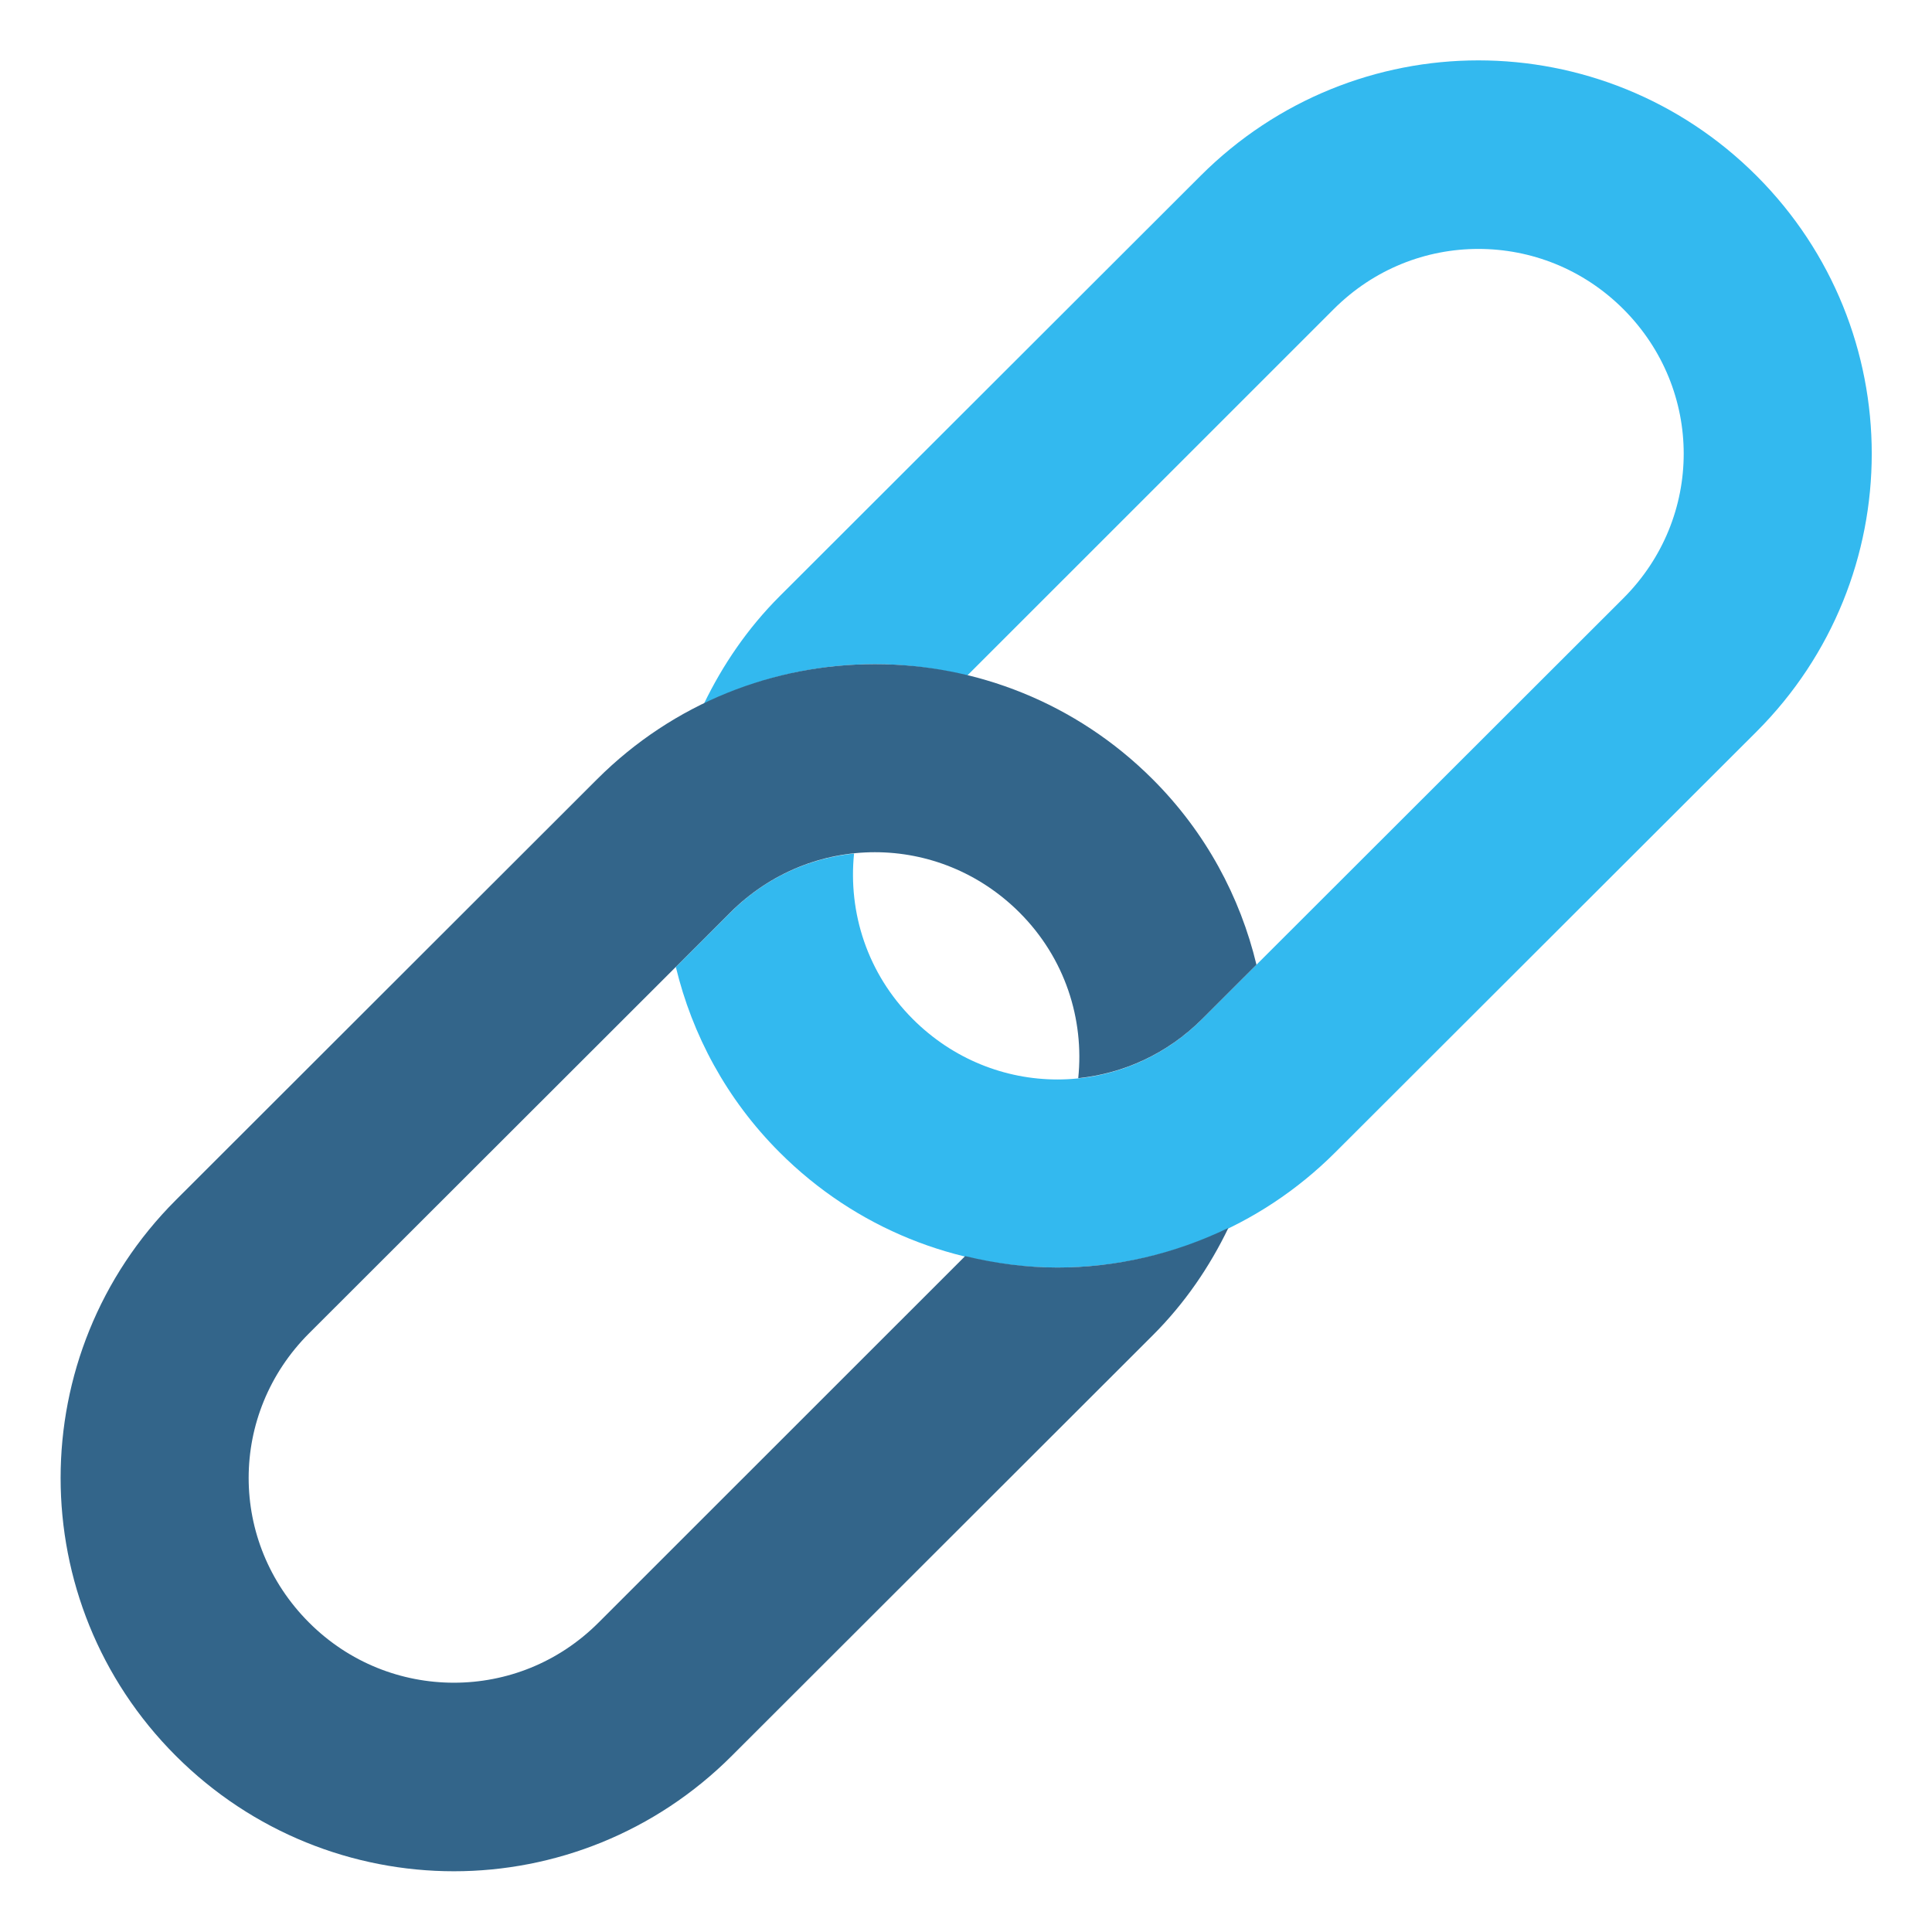 <svg width="32" height="32" viewBox="0 0 32 32" fill="none" xmlns="http://www.w3.org/2000/svg">
<g id="link_2696521 1">
<g id="layer1">
<path id="path3135-8" d="M24.487 1C22.823 1 21.157 1.64 19.885 2.912L12.912 9.877C12.379 10.41 11.968 11.018 11.659 11.657C12.552 11.224 13.52 11 14.491 11C15.005 11 15.517 11.069 16.02 11.19L22.092 5.119C22.759 4.453 23.621 4.123 24.487 4.123C25.354 4.123 26.22 4.453 26.887 5.119C28.221 6.453 28.221 8.577 26.887 9.91L19.91 16.879C18.576 18.213 16.453 18.213 15.119 16.879C14.364 16.124 14.046 15.114 14.146 14.137C13.401 14.213 12.674 14.537 12.096 15.116L11.194 16.016C11.465 17.14 12.033 18.207 12.912 19.086C15.456 21.631 19.572 21.63 22.117 19.086L29.094 12.118C31.638 9.573 31.638 5.457 29.094 2.912C27.822 1.64 26.151 1 24.487 1Z" fill="#33B9EF"/>
<path id="path3152-8" d="M7.518 30.994C9.182 30.994 10.849 30.354 12.121 29.082L19.093 22.117C19.627 21.584 20.038 20.977 20.346 20.338C19.453 20.77 18.485 20.994 17.514 20.994C17.001 20.994 16.488 20.926 15.986 20.805L9.914 26.875C9.247 27.542 8.385 27.871 7.518 27.871C6.652 27.871 5.786 27.542 5.119 26.875C3.785 25.541 3.785 23.418 5.119 22.084L12.095 15.115C13.43 13.782 15.553 13.782 16.887 15.115C17.642 15.871 17.96 16.881 17.859 17.858C18.605 17.781 19.331 17.457 19.91 16.879L20.811 15.979C20.541 14.855 19.972 13.787 19.093 12.908C16.549 10.364 12.433 10.365 9.888 12.908L2.912 19.877C0.368 22.421 0.368 26.538 2.912 29.082C4.184 30.354 5.854 30.994 7.518 30.994Z" fill="#33658A"/>
</g>
</g>
</svg>
